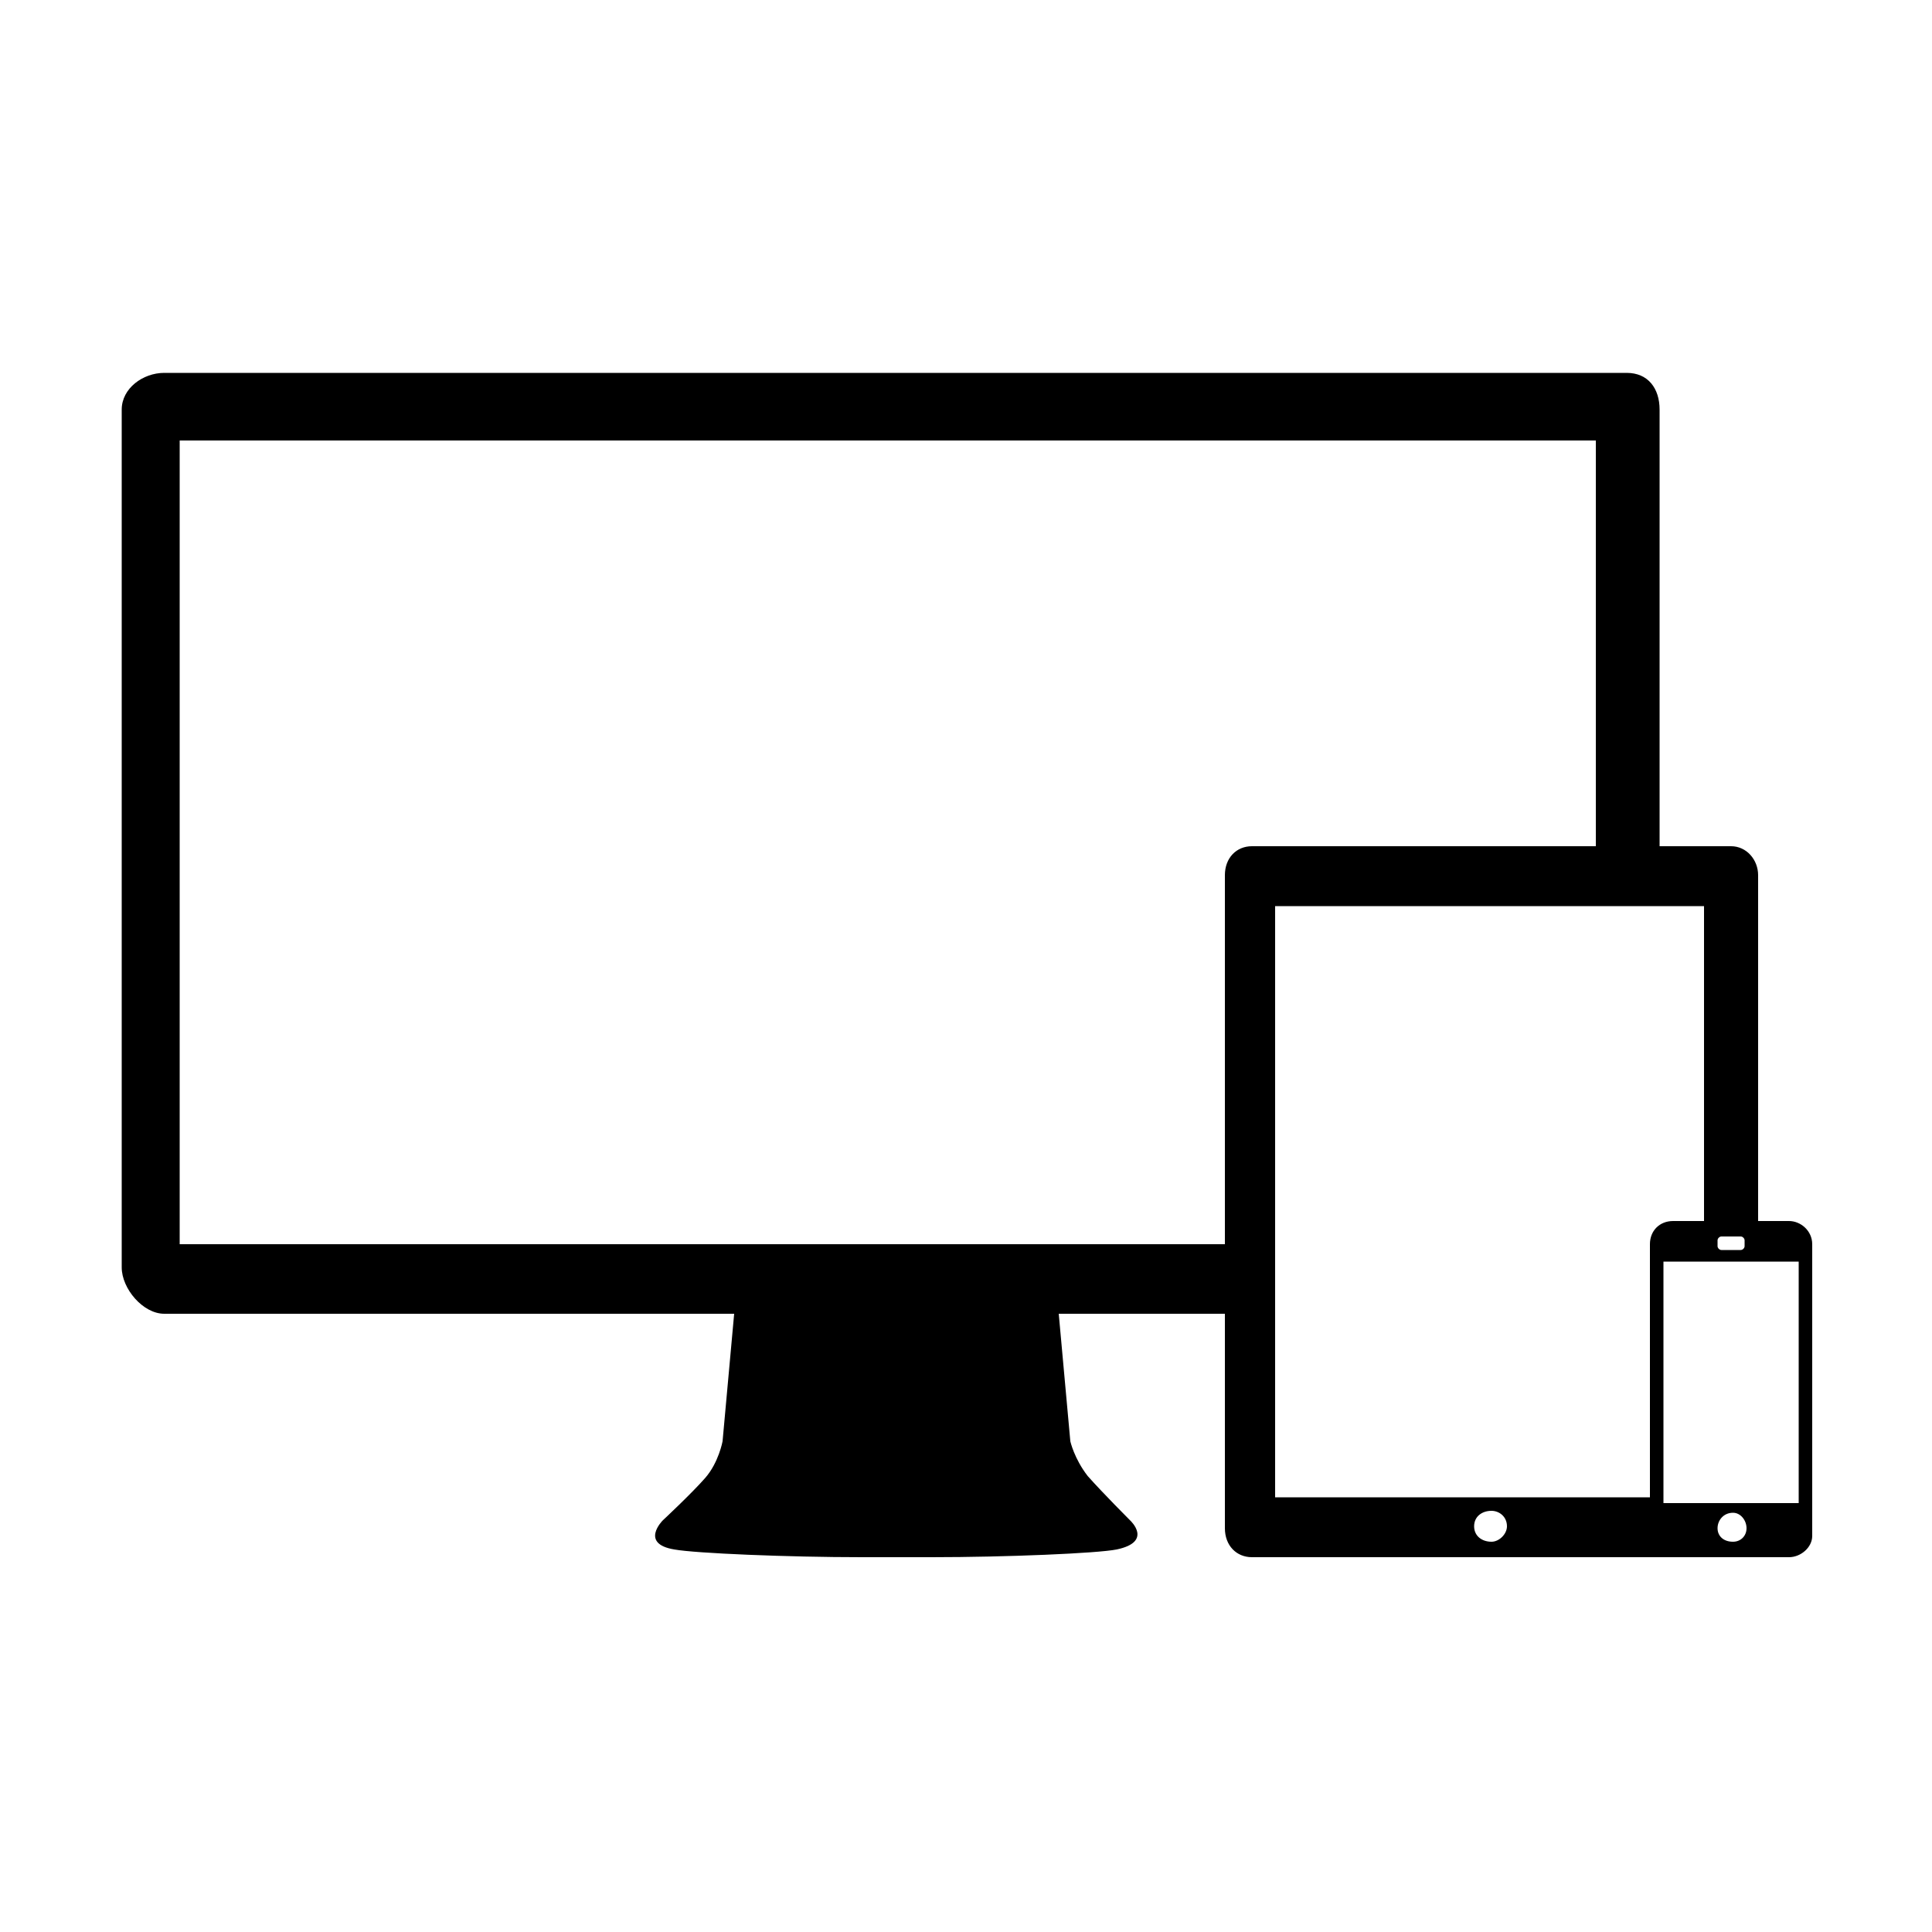<svg width="64" height="64" viewBox="0 0 1000 1000" xmlns="http://www.w3.org/2000/svg"><path d="M926 632h-16V453c0-8-6-15-14-15h-37V212c0-11-6-19-17-19H85c-11 0-22 8-22 19v444c0 11 11 24 22 24h295l-6 66s-2 11-9 19-22 22-22 22-12 12 6 15c11 2 59 4 97 4h36c39 0 86-2 96-4 19-4 7-15 7-15s-14-14-22-23c-7-9-9-18-9-18l-6-66h86v111c0 9 6 15 14 15h278c6 0 12-5 12-11V644c0-7-6-12-12-12zm-23 10v3c0 1-1 2-2 2h-10c-1 0-2-1-2-2v-3c0-1 1-2 2-2h10c1 0 2 1 2 2zm-810 2V228h733v210H648c-8 0-14 6-14 15v191H93zm567 36V469h222v163h-16c-7 0-12 5-12 12v131H660v-95zm112 118c-5 0-9-3-9-8s4-8 9-8c4 0 8 3 8 8 0 4-4 8-8 8zm117-7c0-4 3-8 8-8 4 0 7 4 7 8s-3 7-7 7c-5 0-8-3-8-7zm42-13h-70V653h70v125z"/></svg>